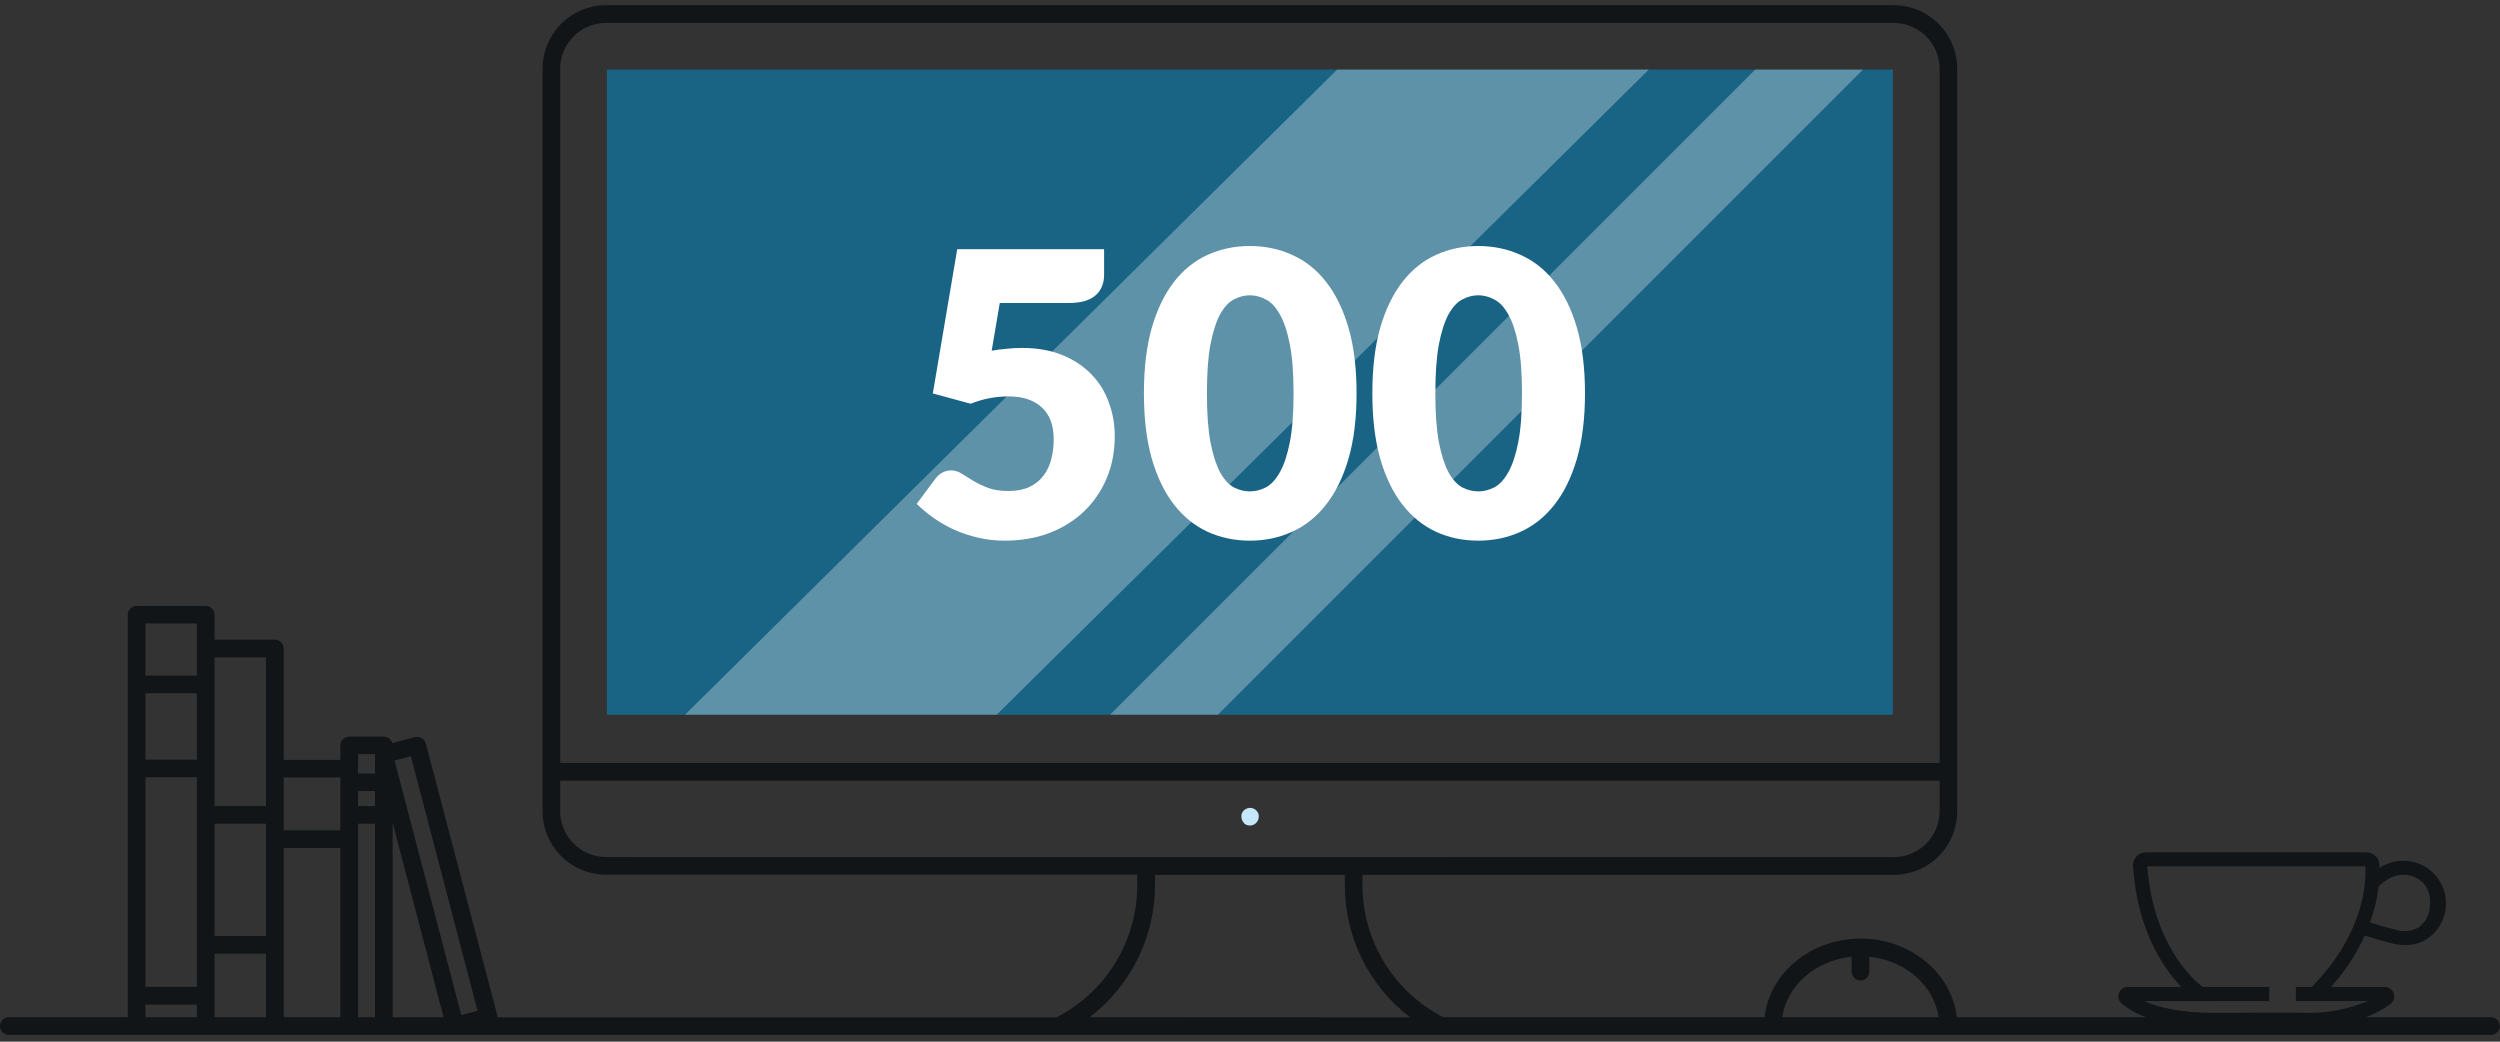 <svg width="480" height="200" viewBox="0 0 480 200" fill="none" xmlns="http://www.w3.org/2000/svg">
<rect x="0" y="0" width="480" height="200" fill="#333333" stroke="none"/>
<path fill-rule="evenodd" clip-rule="evenodd" d="M238.78 158C238.935 158.164 239.122 158.293 239.33 158.38C239.537 158.46 239.758 158.501 239.98 158.5C240.43 158.499 240.862 158.319 241.18 158C241.336 157.841 241.461 157.654 241.55 157.45C241.637 157.248 241.681 157.03 241.68 156.81C241.69 156.697 241.69 156.583 241.68 156.47C241.657 156.36 241.624 156.253 241.58 156.15C241.533 156.05 241.479 155.953 241.42 155.86C241.361 155.768 241.29 155.684 241.21 155.61C241.132 155.531 241.048 155.458 240.96 155.39C240.863 155.328 240.759 155.278 240.65 155.24C240.552 155.192 240.448 155.158 240.34 155.14C240.066 155.088 239.783 155.103 239.517 155.185C239.25 155.267 239.007 155.413 238.81 155.61C238.729 155.686 238.655 155.77 238.59 155.86C238.534 155.953 238.484 156.05 238.44 156.15C238.404 156.255 238.374 156.362 238.35 156.47C238.34 156.583 238.34 156.697 238.35 156.81C238.35 157.029 238.391 157.246 238.47 157.45C238.559 157.654 238.684 157.841 238.84 158" fill="#C5E7FB"/>
<path d="M478.26 195.3H454.26C455.964 194.694 457.563 193.827 459 192.73C459.295 192.5 459.512 192.183 459.619 191.825C459.726 191.466 459.718 191.082 459.597 190.728C459.476 190.374 459.248 190.066 458.943 189.848C458.639 189.629 458.274 189.511 457.9 189.51H447.55C450.199 186.562 452.387 183.231 454.04 179.63C455.04 179.95 456.62 180.44 459.2 181.1C460.068 181.328 460.962 181.446 461.86 181.45C463.382 181.48 464.876 181.033 466.13 180.17C467.525 179.196 468.582 177.811 469.154 176.208C469.725 174.606 469.784 172.865 469.321 171.228C468.858 169.59 467.897 168.138 466.57 167.072C465.244 166.006 463.619 165.38 461.92 165.28C460.129 165.17 458.35 165.644 456.85 166.63C456.85 166.37 456.85 166.14 456.85 165.94C456.8 165.32 456.52 164.741 456.065 164.317C455.609 163.894 455.012 163.655 454.39 163.65H412C411.66 163.652 411.325 163.723 411.014 163.859C410.702 163.995 410.422 164.192 410.19 164.44C409.961 164.69 409.785 164.984 409.672 165.303C409.559 165.623 409.51 165.962 409.53 166.3C410.4 178.85 415.53 186.08 418.82 189.51H408.52C408.154 189.51 407.798 189.622 407.497 189.829C407.196 190.037 406.966 190.332 406.837 190.674C406.708 191.016 406.686 191.389 406.774 191.744C406.862 192.099 407.056 192.418 407.33 192.66C408.736 193.827 410.347 194.722 412.08 195.3H375.7C374.75 186.84 366.84 180.21 357.25 180.21C347.66 180.21 339.75 186.84 338.8 195.3H277.11C272.433 192.906 268.509 189.266 265.772 184.782C263.035 180.298 261.591 175.144 261.6 169.89V167.97H363.6C366.83 167.967 369.926 166.683 372.21 164.4C374.493 162.116 375.777 159.02 375.78 155.79V13.19C375.777 9.961 374.495 6.865 372.214 4.58C369.933 2.295 366.839 1.008 363.61 1H116.35C113.12 1.005 110.023 2.292 107.74 4.577C105.456 6.862 104.173 9.96 104.17 13.19V155.76C104.173 158.99 105.457 162.086 107.74 164.37C110.024 166.653 113.12 167.937 116.35 167.94H218.35V169.89C218.365 175.149 216.923 180.309 214.186 184.799C211.448 189.289 207.521 192.934 202.84 195.33H95.46C95.48 195.181 95.48 195.029 95.46 194.88L81.75 142.7C81.624 142.278 81.341 141.921 80.96 141.7C80.569 141.476 80.106 141.414 79.67 141.53L75.31 142.67C75.21 142.314 74.997 142.001 74.703 141.777C74.409 141.553 74.05 141.431 73.68 141.43H67.05C66.599 141.43 66.167 141.609 65.848 141.928C65.529 142.247 65.35 142.679 65.35 143.13V145.89H54.47V124.51C54.47 124.059 54.291 123.627 53.972 123.308C53.653 122.989 53.221 122.81 52.77 122.81H41.2V118.04C41.2 117.589 41.021 117.157 40.702 116.838C40.383 116.519 39.951 116.34 39.5 116.34H26.23C25.779 116.34 25.347 116.519 25.028 116.838C24.709 117.157 24.53 117.589 24.53 118.04V195.3H1.7C1.249 195.3 0.817 195.479 0.498 195.798C0.179 196.117 0 196.549 0 197C0 197.451 0.179 197.883 0.498 198.202C0.817 198.521 1.249 198.7 1.7 198.7H478.26C478.711 198.7 479.143 198.521 479.462 198.202C479.781 197.883 479.96 197.451 479.96 197C479.96 196.549 479.781 196.117 479.462 195.798C479.143 195.479 478.711 195.3 478.26 195.3ZM456.7 170.19C457.37 169.52 459.33 167.79 461.7 167.97C462.408 167.993 463.103 168.158 463.746 168.455C464.388 168.752 464.964 169.176 465.44 169.7C465.891 170.286 466.22 170.955 466.409 171.669C466.598 172.384 466.642 173.128 466.54 173.86C466.529 174.65 466.344 175.428 465.998 176.138C465.652 176.848 465.155 177.474 464.54 177.97C463.843 178.392 463.062 178.657 462.252 178.745C461.441 178.833 460.622 178.743 459.85 178.48C457.47 177.87 455.95 177.42 455.04 177.12C455.858 174.881 456.415 172.556 456.7 170.19ZM435.7 192.19V189.49H422.89C421.26 188.24 413.41 181.49 412.28 166.33H454.14C454.32 169.46 453.93 179.28 443.85 189.49H440.8V192.19H454.63C451.259 193.604 447.654 194.377 444 194.47C444 194.47 439.63 194.38 425.33 194.47C418.39 194.47 414.17 193.35 411.71 192.21L435.7 192.19ZM37.8 195.3H27.93V192.89H37.8V195.3ZM37.8 189.47H27.93V149.24H37.8V189.47ZM37.8 145.85H27.93V133.11H37.8V145.85ZM37.8 129.71H27.93V119.71H37.8V129.71ZM51.07 195.3H41.2V183.1H51.07V195.3ZM51.07 179.7H41.2V158.16H51.07V179.7ZM51.07 154.76H41.2V126.21H51.07V154.76ZM65.35 195.3H54.47V162.83H65.35V195.3ZM65.35 159.43H54.47V149.27H65.35V159.43ZM72 195.3H68.75V158.16H72V195.3ZM72 154.76H68.75V151.89H72V154.76ZM72 148.5H68.75V144.79H72V148.5ZM75.39 195.3V158L85.17 195.3H75.39ZM88.56 194.89L75.76 146.02L78.89 145.2L91.69 194.07L88.56 194.89ZM107.56 13.19C107.56 10.861 108.485 8.626 110.131 6.978C111.777 5.33 114.01 4.403 116.34 4.4H363.61C365.94 4.403 368.175 5.33 369.823 6.977C371.47 8.625 372.397 10.86 372.4 13.19V146.48H107.57L107.56 13.19ZM116.34 164.55C114.011 164.545 111.78 163.617 110.134 161.969C108.488 160.321 107.563 158.089 107.56 155.76V149.89H372.4V155.78C372.395 158.11 371.467 160.342 369.82 161.99C368.172 163.637 365.94 164.565 363.61 164.57L116.34 164.55ZM209.2 195.3C213.112 192.321 216.281 188.476 218.46 184.068C220.639 179.66 221.769 174.807 221.76 169.89V167.97H258.21V169.89C258.191 174.811 259.314 179.67 261.49 184.084C263.666 188.498 266.835 192.348 270.75 195.33L209.2 195.3ZM342.2 195.3C343.08 189.21 348.59 184.39 355.51 183.7V186.55C355.51 187.001 355.689 187.433 356.008 187.752C356.327 188.071 356.759 188.25 357.21 188.25C357.661 188.25 358.093 188.071 358.412 187.752C358.731 187.433 358.91 187.001 358.91 186.55V183.7C365.83 184.39 371.34 189.21 372.22 195.3H342.2Z" fill="#111517"/>
<path fill-rule="evenodd" clip-rule="evenodd" d="M116.53 137.23H363.43V13.36H116.53V137.23Z" fill="#0097D7" fill-opacity="0.5"/>
<path opacity="0.3" fill-rule="evenodd" clip-rule="evenodd" d="M131.52 137.23L256.73 13.36H316.57L191.37 137.23H131.52ZM213.13 137.23L337.01 13.36H357.7L233.83 137.23H213.13Z" fill="white"/>
<path d="M211.989 52.706C211.989 53.516 211.863 54.251 211.611 54.909C211.359 55.568 210.956 56.151 210.402 56.657C209.872 57.138 209.167 57.518 208.285 57.797C207.402 58.05 206.344 58.177 205.109 58.177H191.953L190.403 67.333C191.437 67.156 192.432 67.029 193.39 66.953C194.347 66.852 195.28 66.801 196.187 66.801C199.086 66.801 201.644 67.245 203.861 68.131C206.079 69.017 207.944 70.233 209.456 71.778C210.969 73.298 212.103 75.096 212.859 77.173C213.64 79.225 214.031 81.428 214.031 83.784C214.031 86.748 213.501 89.458 212.443 91.915C211.41 94.346 209.96 96.448 208.096 98.221C206.231 99.994 204 101.375 201.404 102.363C198.834 103.325 196.011 103.806 192.936 103.806C191.147 103.806 189.433 103.616 187.795 103.236C186.182 102.856 184.657 102.35 183.221 101.717C181.809 101.058 180.499 100.311 179.289 99.475C178.079 98.614 176.983 97.702 176 96.74L179.629 91.876C180.007 91.37 180.448 90.99 180.952 90.737C181.456 90.458 181.998 90.319 182.578 90.319C183.334 90.319 184.04 90.534 184.695 90.965C185.375 91.37 186.106 91.826 186.888 92.332C187.694 92.814 188.627 93.257 189.685 93.662C190.744 94.067 192.054 94.27 193.617 94.27C195.179 94.27 196.515 94.017 197.624 93.51C198.733 92.978 199.627 92.269 200.308 91.383C201.014 90.471 201.518 89.42 201.82 88.229C202.148 87.013 202.312 85.722 202.312 84.354C202.312 81.669 201.555 79.63 200.043 78.237C198.531 76.819 196.389 76.109 193.617 76.109C191.147 76.109 188.727 76.578 186.358 77.515L179.1 75.54L183.788 47.843H211.989V52.706Z" fill="white"/>
<path d="M260.46 75.502C260.46 80.339 259.943 84.531 258.91 88.077C257.877 91.623 256.44 94.561 254.6 96.892C252.786 99.222 250.618 100.957 248.098 102.097C245.603 103.236 242.894 103.806 239.97 103.806C237.047 103.806 234.337 103.236 231.842 102.097C229.372 100.957 227.23 99.222 225.416 96.892C223.601 94.561 222.177 91.623 221.144 88.077C220.136 84.531 219.632 80.339 219.632 75.502C219.632 70.664 220.136 66.472 221.144 62.926C222.177 59.38 223.601 56.442 225.416 54.112C227.23 51.781 229.372 50.059 231.842 48.944C234.337 47.805 237.047 47.235 239.97 47.235C242.894 47.235 245.603 47.805 248.098 48.944C250.618 50.059 252.786 51.781 254.6 54.112C256.44 56.442 257.877 59.38 258.91 62.926C259.943 66.472 260.46 70.664 260.46 75.502ZM248.363 75.502C248.363 71.677 248.123 68.549 247.644 66.117C247.165 63.66 246.523 61.736 245.716 60.342C244.935 58.949 244.04 57.999 243.032 57.493C242.024 56.961 241.003 56.695 239.97 56.695C238.937 56.695 237.916 56.961 236.908 57.493C235.925 57.999 235.043 58.949 234.262 60.342C233.506 61.736 232.888 63.66 232.409 66.117C231.956 68.549 231.729 71.677 231.729 75.502C231.729 79.352 231.956 82.492 232.409 84.924C232.888 87.355 233.506 89.28 234.262 90.699C235.043 92.092 235.925 93.054 236.908 93.586C237.916 94.093 238.937 94.346 239.97 94.346C241.003 94.346 242.024 94.093 243.032 93.586C244.04 93.054 244.935 92.092 245.716 90.699C246.523 89.28 247.165 87.355 247.644 84.924C248.123 82.492 248.363 79.352 248.363 75.502Z" fill="white"/>
<path d="M304.318 75.502C304.318 80.339 303.802 84.531 302.768 88.077C301.735 91.623 300.298 94.561 298.459 96.892C296.644 99.222 294.477 100.957 291.956 102.097C289.461 103.236 286.752 103.806 283.829 103.806C280.905 103.806 278.196 103.236 275.701 102.097C273.231 100.957 271.089 99.222 269.274 96.892C267.459 94.561 266.035 91.623 265.002 88.077C263.994 84.531 263.49 80.339 263.49 75.502C263.49 70.664 263.994 66.472 265.002 62.926C266.035 59.38 267.459 56.442 269.274 54.112C271.089 51.781 273.231 50.059 275.701 48.944C278.196 47.805 280.905 47.235 283.829 47.235C286.752 47.235 289.461 47.805 291.956 48.944C294.477 50.059 296.644 51.781 298.459 54.112C300.298 56.442 301.735 59.38 302.768 62.926C303.802 66.472 304.318 70.664 304.318 75.502ZM292.221 75.502C292.221 71.677 291.982 68.549 291.503 66.117C291.024 63.66 290.381 61.736 289.575 60.342C288.793 58.949 287.899 57.999 286.891 57.493C285.883 56.961 284.862 56.695 283.829 56.695C282.795 56.695 281.775 56.961 280.766 57.493C279.784 57.999 278.901 58.949 278.12 60.342C277.364 61.736 276.747 63.66 276.268 66.117C275.814 68.549 275.587 71.677 275.587 75.502C275.587 79.352 275.814 82.492 276.268 84.924C276.747 87.355 277.364 89.28 278.12 90.699C278.901 92.092 279.784 93.054 280.766 93.586C281.775 94.093 282.795 94.346 283.829 94.346C284.862 94.346 285.883 94.093 286.891 93.586C287.899 93.054 288.793 92.092 289.575 90.699C290.381 89.28 291.024 87.355 291.503 84.924C291.982 82.492 292.221 79.352 292.221 75.502Z" fill="white"/>
</svg>
